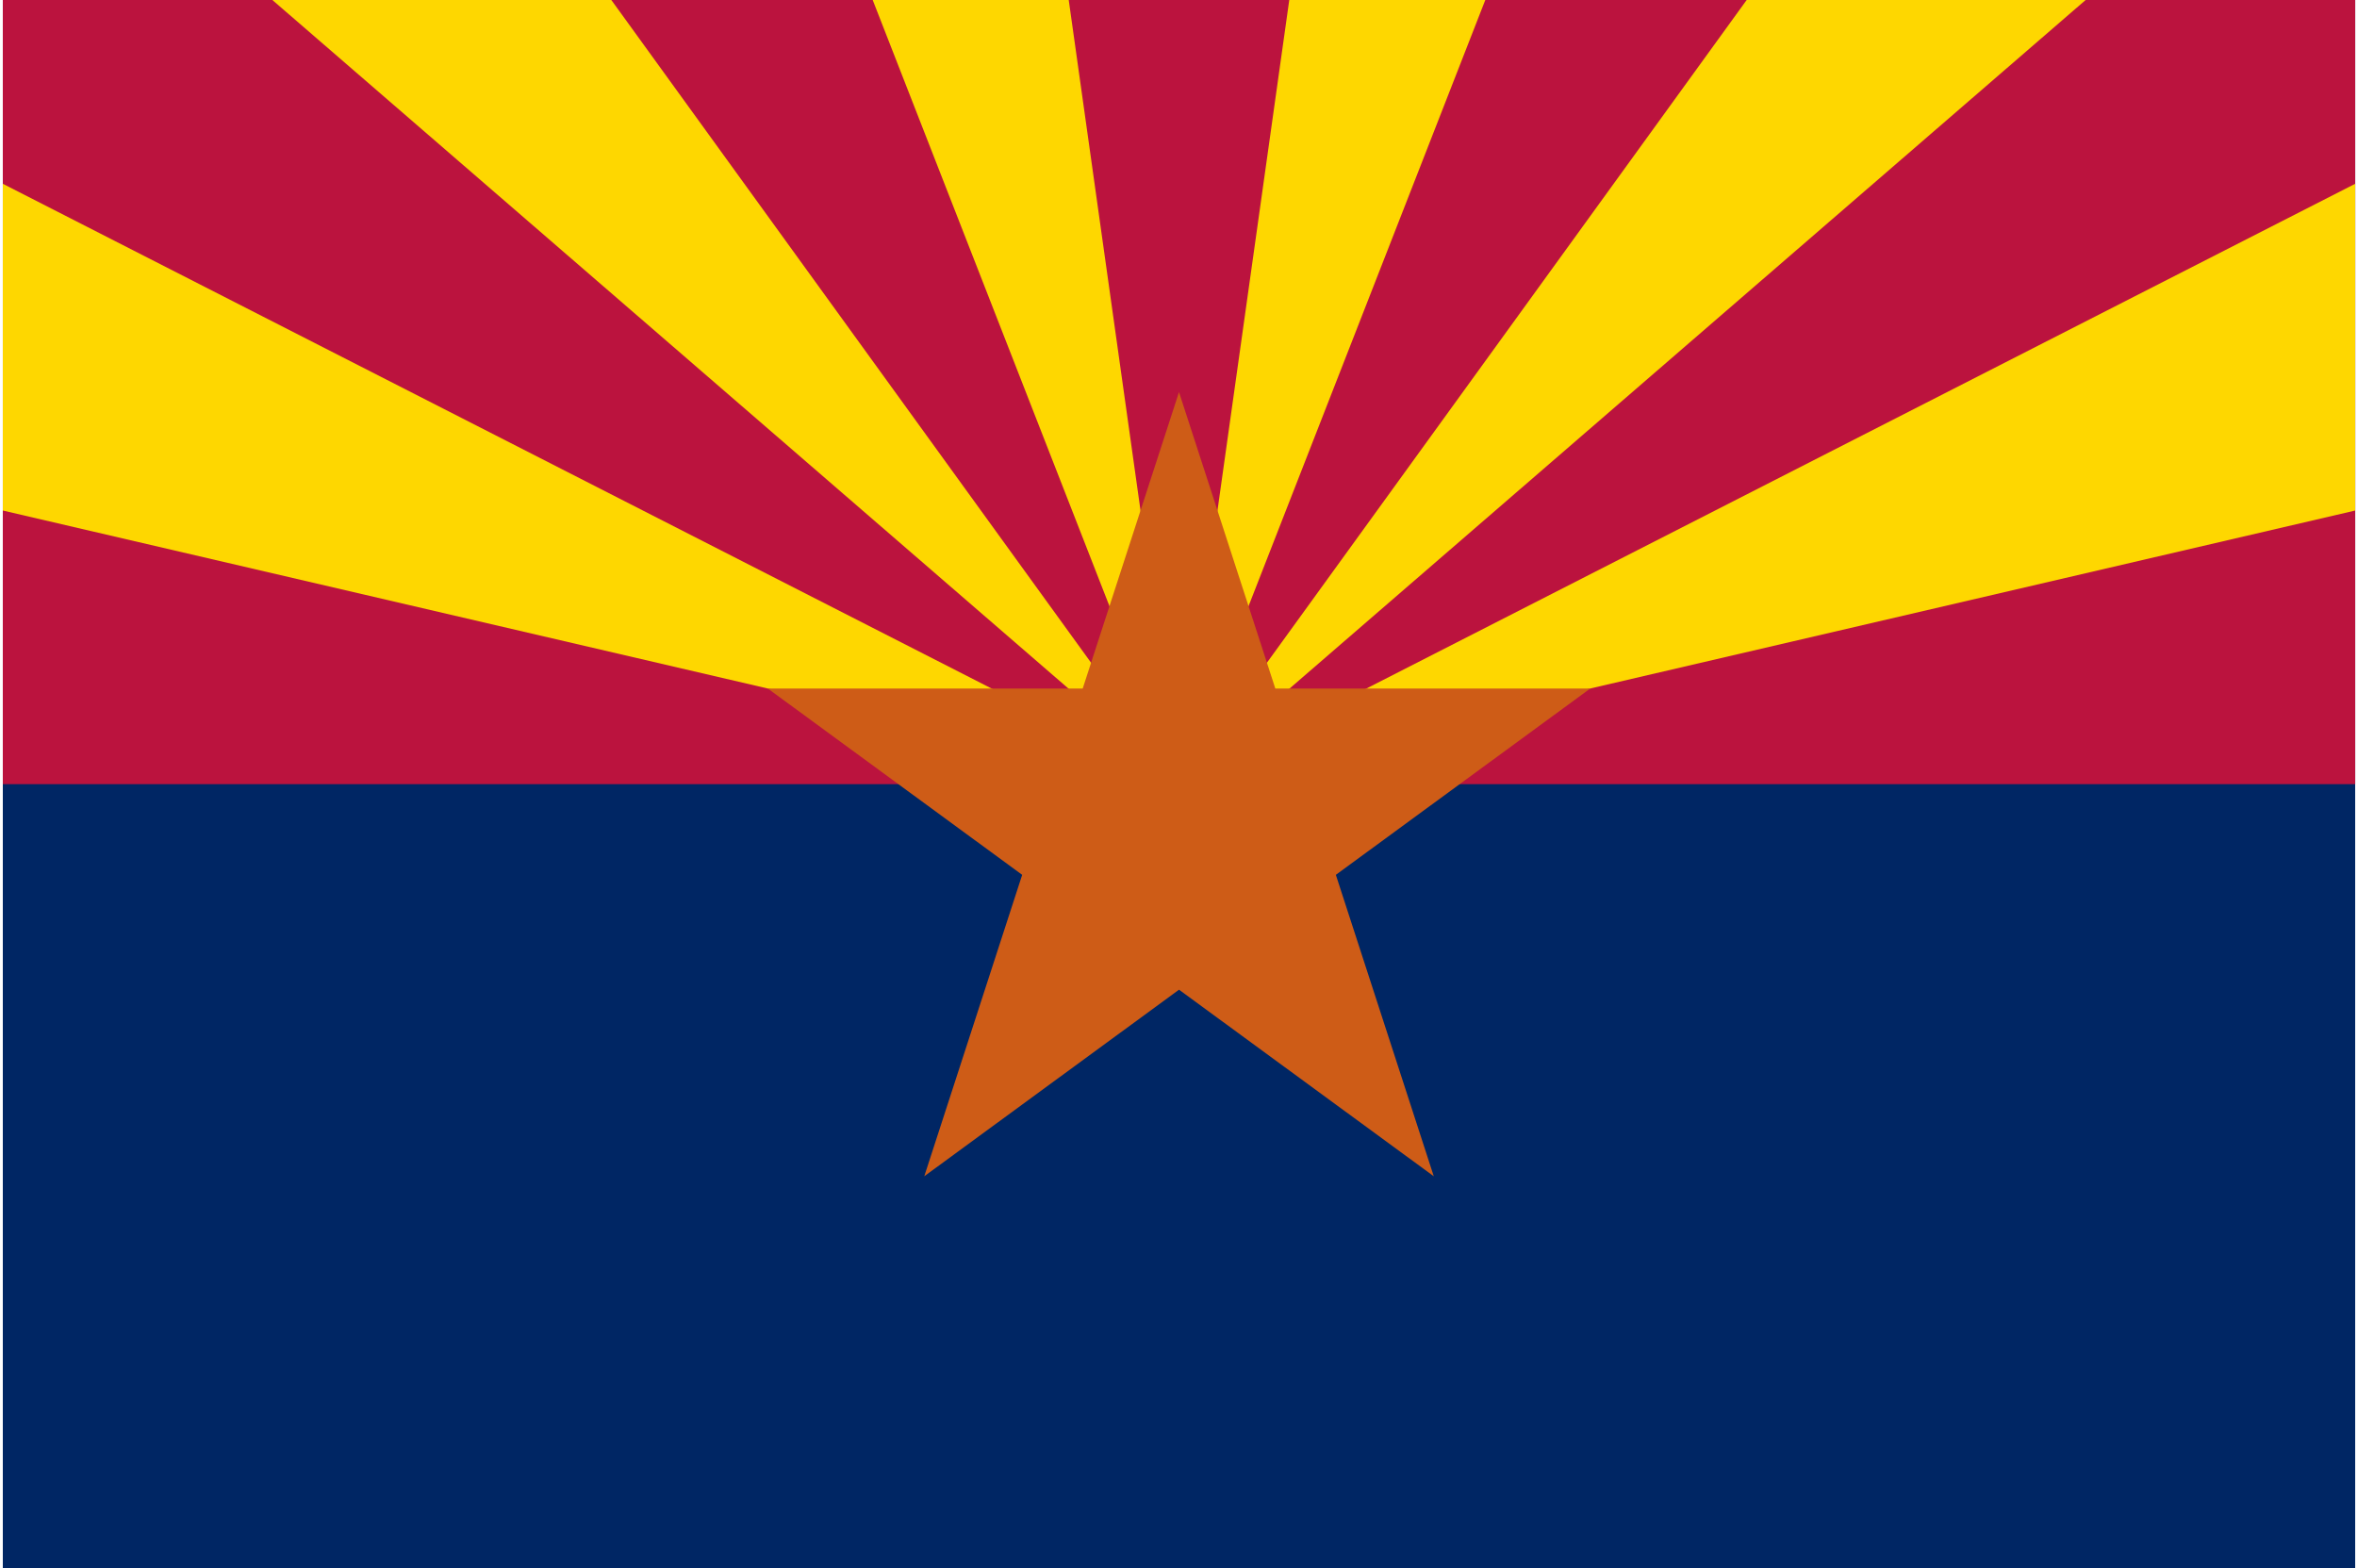<svg width="508" height="338" viewBox="0 0 508 338" fill="none" xmlns="http://www.w3.org/2000/svg">
<g clip-path="url(#clip0_1226_84337)">
<path d="M0.607 0H507.607V338H0.607V0Z" fill="#002664"/>
<path d="M0.607 0H507.607V169H0.607V0Z" fill="#BB133E"/>
<path d="M507.607 39.609V110.026L254.107 169L507.607 39.609ZM376.456 0H449.514L254.107 169L376.456 0ZM277.873 0H320.123L254.107 169L277.873 0Z" fill="#FED700"/>
<path d="M0.607 39.609V110.026L254.107 169L0.607 39.609ZM131.758 0H58.701L254.107 169L131.758 0ZM230.342 0H188.092L254.107 169L230.342 0Z" fill="#FED700"/>
<path d="M254.108 84.5L309.02 253.5L165.484 148.386H342.741L199.205 253.5L254.108 84.5Z" fill="#CE5C17"/>
</g>
<defs>
<clipPath id="clip0_1226_84337">
<rect width="507" height="338" fill="white" transform="translate(0.607)"/>
</clipPath>
</defs>
</svg>
